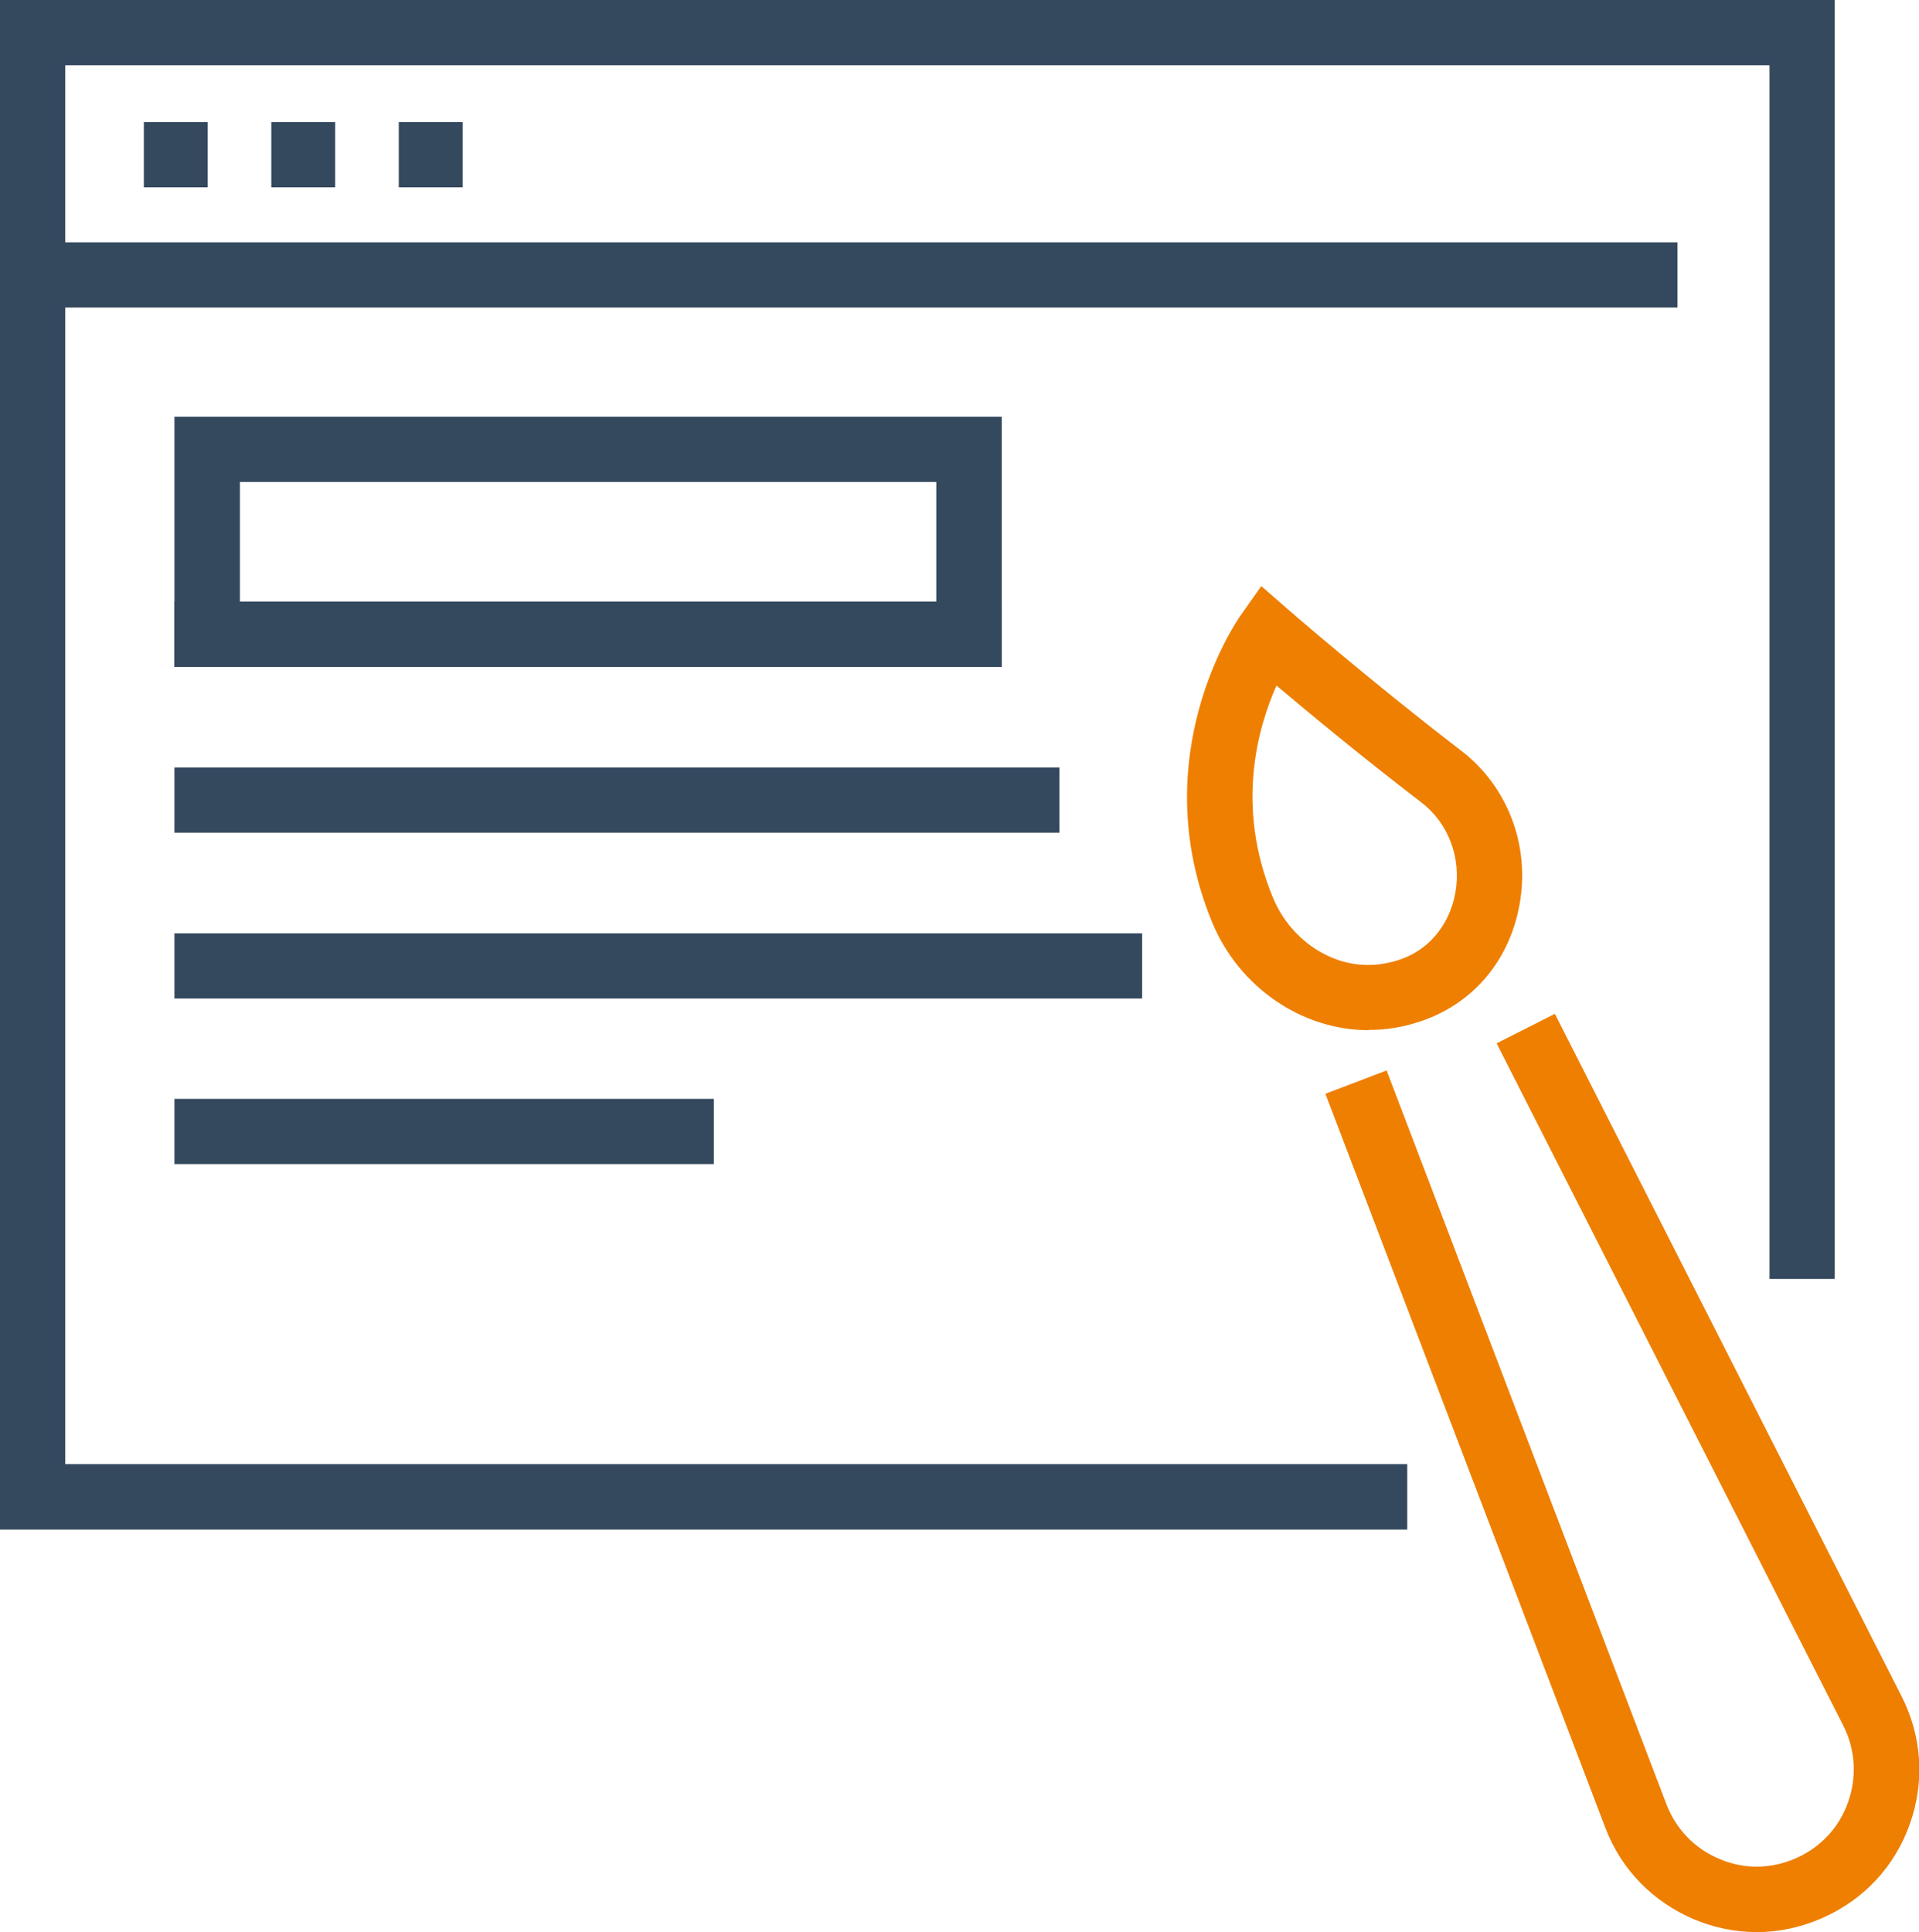 <?xml version="1.0" encoding="UTF-8"?><svg id="Ebene_2" xmlns="http://www.w3.org/2000/svg" width="71.51" height="72" viewBox="0 0 71.51 72"><g id="Ebene_1-2"><g id="_10"><polygon points="52.44 57 0 57 0 0 68.37 0 68.37 47.66 65.94 47.66 65.94 2.43 2.43 2.43 2.43 54.56 52.44 54.56 52.44 57" style="fill:#34495e;"/><rect x="1.22" y="9.03" width="61.29" height="2.43" style="fill:#34495e;"/><rect x="5.36" y="4.55" width="2.38" height="2.43" style="fill:#34495e;"/><rect x="10.11" y="4.55" width="2.38" height="2.43" style="fill:#34495e;"/><rect x="14.86" y="4.55" width="2.38" height="2.43" style="fill:#34495e;"/><path d="m37.33,24.85H6.5v-9.32h30.83v9.32Zm-28.4-2.43h25.96v-4.46H8.94v4.46Z" style="fill:#34495e;"/><rect x="6.5" y="22.42" width="30.83" height="2.43" style="fill:#34495e;"/><rect x="6.5" y="28.6" width="32.98" height="2.43" style="fill:#34495e;"/><rect x="6.5" y="34.78" width="36.06" height="2.43" style="fill:#34495e;"/><rect x="6.5" y="40.95" width="20.1" height="2.43" style="fill:#34495e;"/><path d="m65.46,72c-.79,0-1.57-.16-2.32-.47-1.54-.65-2.73-1.86-3.32-3.42l-10.43-27.35,2.28-.87,10.43,27.35c.36.93,1.06,1.66,1.99,2.04.92.39,1.93.37,2.85-.04.92-.41,1.6-1.15,1.93-2.09.33-.94.27-1.95-.18-2.84l-12.92-25.43,2.17-1.1,12.92,25.43c.76,1.49.87,3.18.31,4.76s-1.71,2.82-3.25,3.5c-.79.35-1.62.53-2.45.53Z" style="fill:#ee7f01;"/><path d="m51,38.39c-2.47,0-4.82-1.58-5.83-4.02-2.55-6.19.9-11.21,1.05-11.42l.78-1.11,1.02.89s3.01,2.62,6.41,5.23c1.76,1.34,2.6,3.56,2.19,5.77-.39,2.14-1.82,3.77-3.84,4.38-.26.08-.53.15-.8.19-.32.06-.66.08-.98.08h0Zm-3.43-12.85c-.7,1.57-1.54,4.51-.14,7.9.71,1.72,2.45,2.77,4.13,2.47.18-.03.35-.07.51-.12h0c1.13-.34,1.93-1.28,2.16-2.5.24-1.31-.25-2.62-1.28-3.4-2.17-1.66-4.18-3.33-5.38-4.34h0Z" style="fill:#ee7f01;"/></g></g></svg>